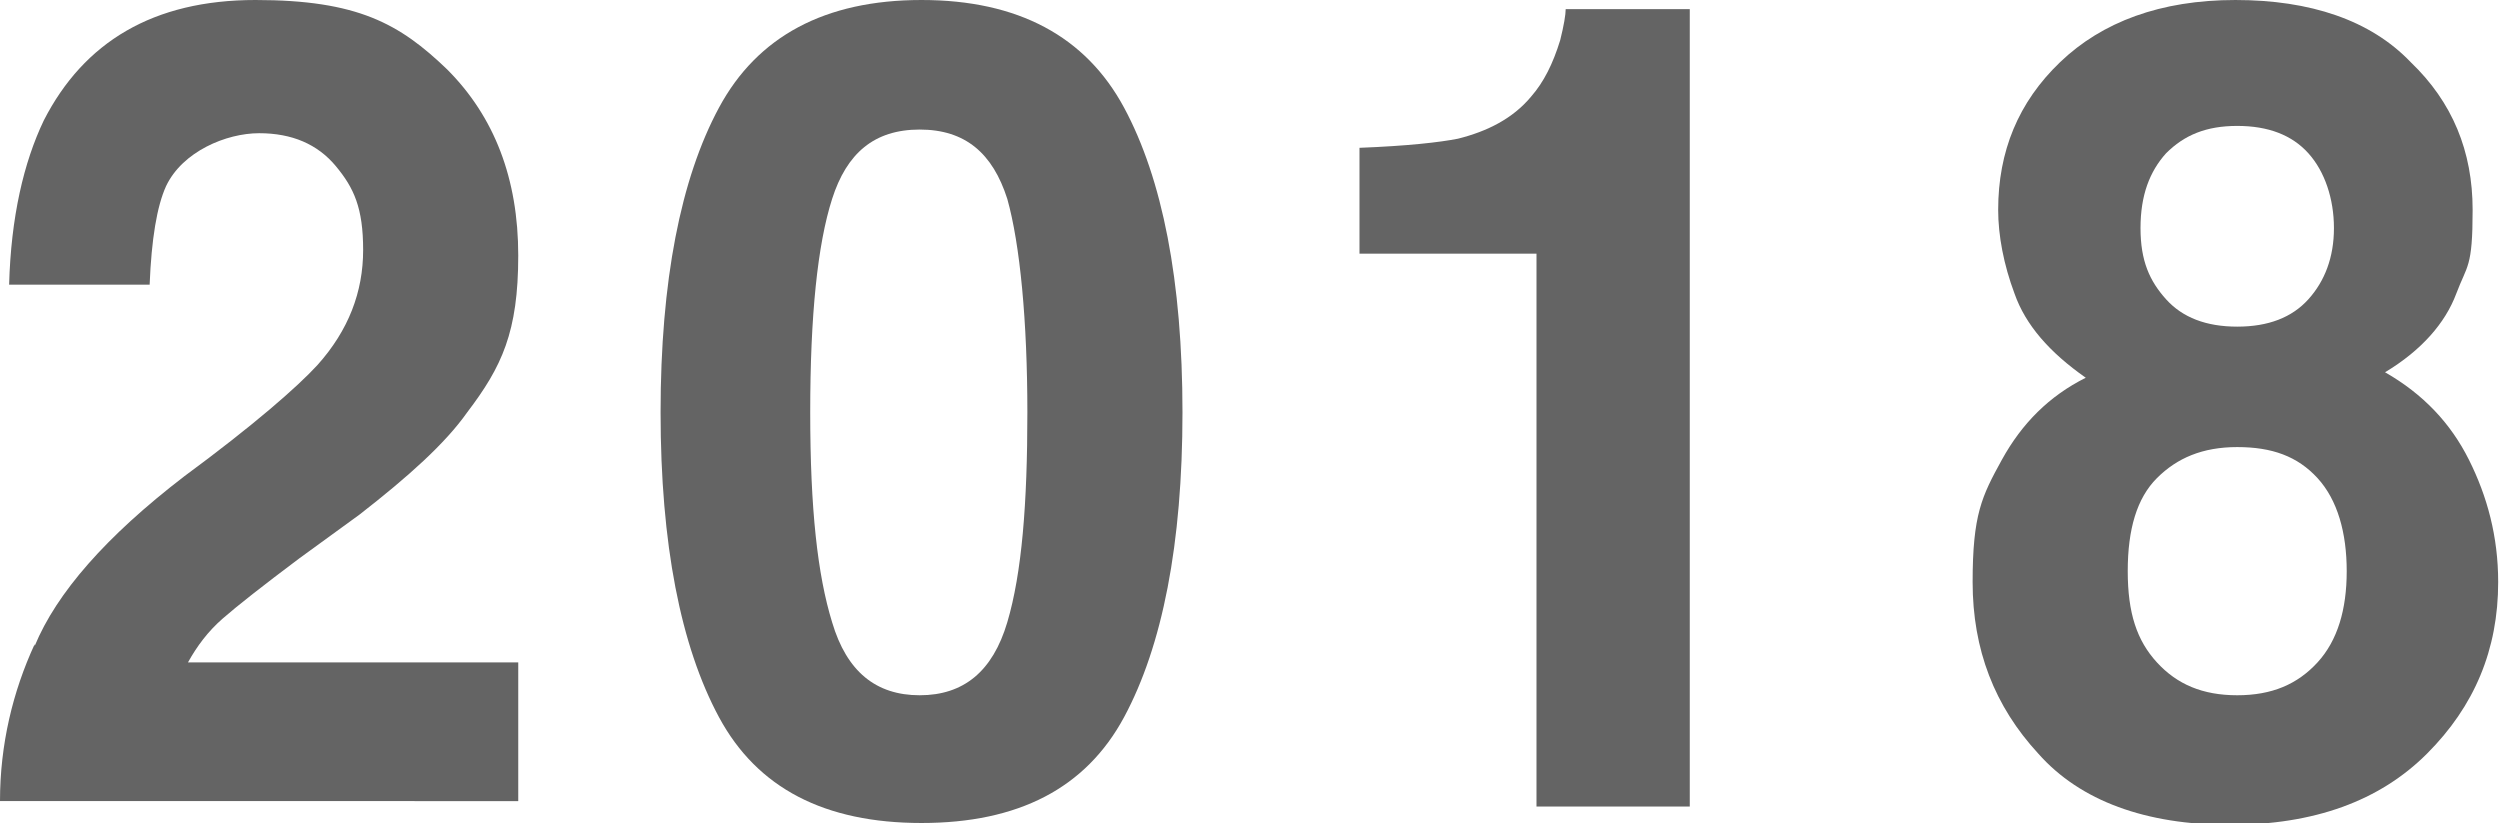 <?xml version="1.0" encoding="UTF-8"?>
<svg xmlns="http://www.w3.org/2000/svg" version="1.1" viewBox="0 0 137 45.1">
  <defs>
    <style>
      .cls-1 {
        fill: #646464;
      }
    </style>
  </defs>
  <!-- Generator: Adobe Illustrator 28.6.0, SVG Export Plug-In . SVG Version: 1.2.0 Build 709)  -->
  <g>
    <g id="_レイヤー_1" data-name="レイヤー_1">
      <g>
        <path class="cls-1" d="M1.9,35.4c1.2-2.9,3.9-6,8.2-9.3,3.8-2.8,6.2-4.9,7.3-6.1,1.7-1.9,2.5-4,2.5-6.3s-.5-3.4-1.5-4.6c-1-1.2-2.4-1.8-4.2-1.8s-4.2,1-5.1,2.9c-.5,1.1-.8,2.9-.9,5.4H.5c.1-3.7.8-6.7,1.9-9C4.6,2.3,8.4,0,14,0s7.9,1.3,10.5,3.8c2.6,2.6,3.9,6,3.9,10.2s-.9,6.1-2.8,8.6c-1.2,1.7-3.2,3.5-5.9,5.6l-3.3,2.4c-2,1.5-3.4,2.6-4.2,3.3-.8.7-1.4,1.5-1.9,2.4h18.1v7.6H0c0-3.1.7-6,1.9-8.6Z"/>
        <path class="cls-1" d="M61.6,5.9c2.1,3.9,3.2,9.5,3.2,16.7s-1.1,12.8-3.2,16.7c-2.1,3.9-5.8,5.8-11.1,5.8s-9-1.9-11.1-5.8c-2.1-3.9-3.2-9.5-3.2-16.7s1.1-12.8,3.2-16.7c2.1-3.9,5.8-5.9,11.1-5.9s9,2,11.1,5.9ZM45.6,34.1c.8,2.7,2.4,4,4.8,4s4-1.3,4.8-4c.8-2.7,1.1-6.5,1.1-11.5s-.4-9.2-1.1-11.7c-.8-2.5-2.3-3.8-4.8-3.8s-4,1.3-4.8,3.8c-.8,2.5-1.2,6.4-1.2,11.7s.4,8.9,1.2,11.5Z"/>
        <path class="cls-1" d="M74.5,13.9v-5.8c2.6-.1,4.4-.3,5.4-.5,1.6-.4,3-1.1,4-2.3.7-.8,1.2-1.8,1.6-3.1.2-.8.3-1.4.3-1.7h6.8v43.7h-8.4V13.9h-9.8Z"/>
        <path class="cls-1" d="M109.7,25.2c1.1-2,2.6-3.5,4.6-4.5-2-1.4-3.3-2.9-3.9-4.6-.6-1.6-.9-3.2-.9-4.6,0-3.2,1.1-5.9,3.4-8.1,2.3-2.2,5.5-3.4,9.6-3.4s7.4,1.1,9.6,3.4c2.3,2.2,3.4,4.9,3.4,8.1s-.3,3-.9,4.6c-.6,1.6-1.9,3.1-3.9,4.3,2.1,1.2,3.6,2.8,4.6,4.8s1.6,4.2,1.6,6.7c0,3.7-1.3,6.8-3.9,9.4-2.6,2.6-6.2,3.9-10.8,3.9s-8.2-1.3-10.5-3.9c-2.4-2.6-3.6-5.7-3.6-9.4s.5-4.7,1.6-6.7ZM118.2,36.3c1.1,1.2,2.5,1.8,4.4,1.8s3.3-.6,4.4-1.8,1.6-2.9,1.6-5-.5-3.9-1.6-5.1-2.5-1.7-4.4-1.7-3.3.6-4.4,1.7-1.6,2.8-1.6,5.1.5,3.8,1.6,5ZM118.7,16.4c.9,1,2.2,1.5,3.9,1.5s3-.5,3.9-1.5c.9-1,1.4-2.3,1.4-3.9s-.5-3.1-1.4-4.1c-.9-1-2.2-1.5-3.9-1.5s-2.9.5-3.9,1.5c-.9,1-1.4,2.3-1.4,4.1s.5,2.9,1.4,3.9Z"/>
      </g>
    </g>
  </g>
</svg>